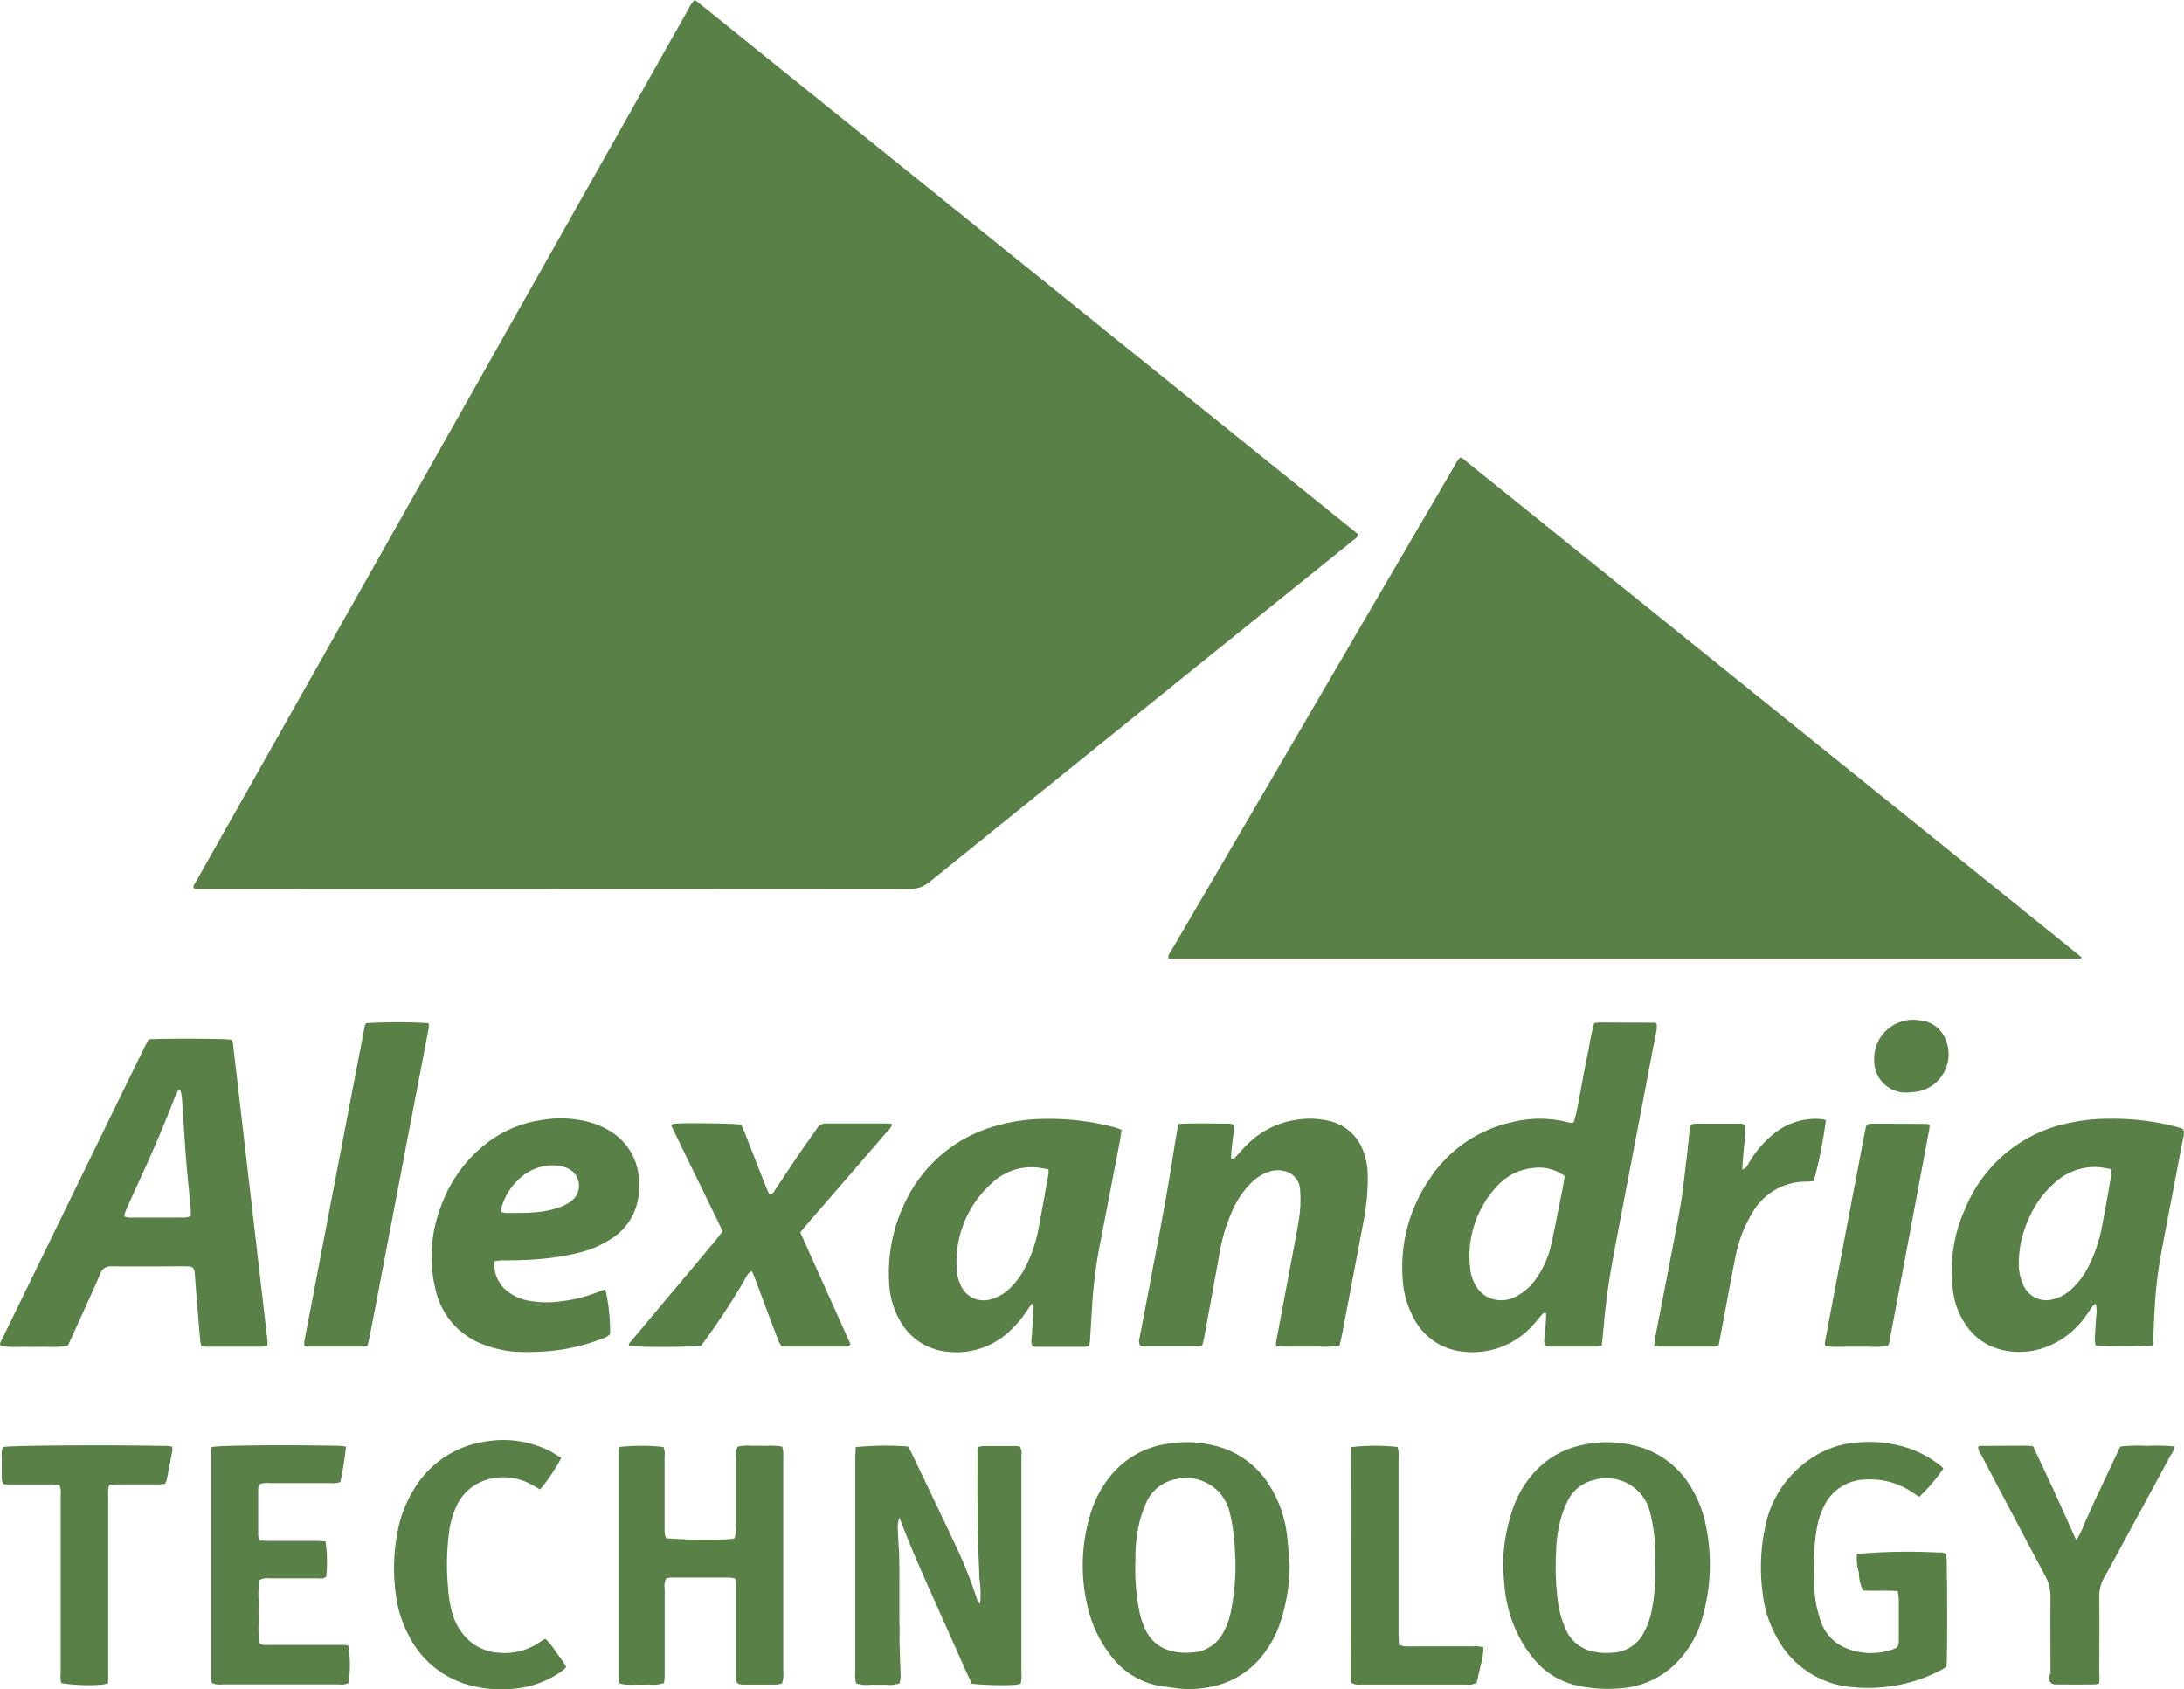 <svg xmlns="http://www.w3.org/2000/svg" width="70.24" height="54.32" viewBox="0 0 70.24 54.32">
  <defs>
    <style>
      .cls-1 {
        fill: #598047;
      }

      .cls-2 {
        fill: #598047;
      }
    </style>
  </defs>
  <g id="Group_61" data-name="Group 61" transform="translate(-130.341 -12.296)">
    <path id="Path_2529" data-name="Path 2529" class="cls-1" d="M152.676,12.3a1.055,1.055,0,0,1,.122.077l21.216,17.093c-.015.12-.1.157-.165.208q-.84.681-1.684,1.358-5.962,4.8-11.922,9.614a.994.994,0,0,1-.677.234q-11.323-.009-22.645-.005h-.34c-.049-.1.02-.157.055-.218.409-.729.822-1.456,1.233-2.185q3.244-5.75,6.49-11.5,3.1-5.485,6.194-10.97.957-1.7,1.914-3.389A1.122,1.122,0,0,1,152.676,12.3Z"/>
    <path id="Path_2530" data-name="Path 2530" class="cls-1" d="M197.263,43.118H167.924c-.029-.116.049-.189.094-.267.351-.607.708-1.211,1.062-1.816q2.852-4.879,5.7-9.759,1.172-2,2.343-4.007a.879.879,0,0,1,.184-.265.6.6,0,0,1,.1.054l19.874,16.013Z"/>
    <path id="Path_2531" data-name="Path 2531" class="cls-2" d="M168.245,48.435c.558-.027,1.1-.01,1.633-.01a.679.679,0,0,1,.145.036c.008.371-.094.727-.087,1.08a.106.106,0,0,0,.141-.041c.145-.154.281-.317.435-.46a2.774,2.774,0,0,1,1.45-.725,2.694,2.694,0,0,1,1.144.028,1.519,1.519,0,0,1,1.085.985,2.085,2.085,0,0,1,.135.675,7.145,7.145,0,0,1-.14,1.605q-.335,1.783-.677,3.565c-.025.131-.057.26-.088.4a3.97,3.97,0,0,1-.668.023c-.23,0-.461,0-.692,0s-.44.011-.677-.013a.883.883,0,0,1,0-.147q.2-1.062.4-2.124c.117-.633.246-1.264.345-1.9a3.865,3.865,0,0,0,.025-.833.645.645,0,0,0-.532-.634.922.922,0,0,0-.457.022,1.483,1.483,0,0,0-.6.379,2.948,2.948,0,0,0-.568.828,5.8,5.8,0,0,0-.451,1.513q-.24,1.318-.48,2.636c-.014.075-.038.148-.061.235a.536.536,0,0,1-.131.033c-.586,0-1.173,0-1.759,0a.545.545,0,0,1-.1-.019.3.3,0,0,1-.023-.257c.12-.642.245-1.283.366-1.924.162-.859.329-1.717.481-2.577.13-.728.241-1.459.363-2.188A1.994,1.994,0,0,1,168.245,48.435Z"/>
    <path id="Path_2532" data-name="Path 2532" class="cls-2" d="M157.859,58.827a9.982,9.982,0,0,1,1.679-.02c.03.051.068.107.1.167.493,1.031.988,2.062,1.477,3.1a14.82,14.82,0,0,1,.628,1.579.341.341,0,0,0,.121.21,3.449,3.449,0,0,0-.027-.835c0-.278-.021-.557-.03-.836s-.017-.557-.022-.835-.006-.558-.008-.837,0-.557,0-.836v-.846a.7.7,0,0,1,.169-.045c.356,0,.712,0,1.067,0a1.007,1.007,0,0,1,.133.02.432.432,0,0,1,.045.289c0,.6,0,1.192,0,1.788q0,2.595,0,5.192a1.227,1.227,0,0,1-.023.353,1.237,1.237,0,0,1-.168.036,9.545,9.545,0,0,1-1.4-.034c-.209-.418-.392-.861-.59-1.3s-.4-.893-.6-1.341-.391-.877-.582-1.318-.365-.878-.561-1.384a.907.907,0,0,0-.046.429c0,.124.009.249.015.374s.018.249.023.374,0,.25.006.375,0,.25,0,.375l0,.375c0,.135,0,.269,0,.4s0,.25,0,.375,0,.25.006.375,0,.25,0,.375,0,.25.006.374.007.25.011.375.01.25.011.375a.953.953,0,0,1-.028.38,1.019,1.019,0,0,1-.449.042c-.163.006-.327,0-.49,0a1.032,1.032,0,0,1-.454-.043.731.731,0,0,1-.03-.316q0-1.543,0-3.087V59.155C157.853,59.051,157.857,58.946,157.859,58.827Z"/>
    <path id="Path_2533" data-name="Path 2533" class="cls-2" d="M153.583,51.89c-.554-1.155-1.114-2.278-1.659-3.415a.418.418,0,0,1,.1-.047c.387-.029,1.936-.01,2.154.03.036.082.082.175.12.272.236.6.469,1.2.705,1.8.024.06.059.116.085.168.116.007.139-.079.18-.139.241-.358.476-.721.72-1.078.205-.3.421-.6.627-.9a.316.316,0,0,1,.285-.159c.682,0,1.364,0,2.047,0a.277.277,0,0,1,.084.03.505.505,0,0,1-.162.234q-1.252,1.45-2.508,2.9c-.094.108-.183.219-.282.338l1.612,3.588a.109.109,0,0,1-.126.083l-2.018,0a.458.458,0,0,1-.078-.016,1.619,1.619,0,0,1-.1-.187q-.382-1.009-.76-2.021c-.023-.062-.05-.123-.084-.2a.454.454,0,0,0-.118.078,1.517,1.517,0,0,0-.119.2,22.54,22.54,0,0,1-1.31,2c-.032.047-.071.089-.1.127a22.451,22.451,0,0,1-2.306.005c-.028-.081.038-.123.078-.171q.674-.809,1.351-1.613t1.369-1.636C153.439,52.074,153.5,51.991,153.583,51.89Z"/>
    <path id="Path_2534" data-name="Path 2534" class="cls-2" d="M192.843,59.516a5.68,5.68,0,0,1-.777.91c-.077-.051-.156-.1-.237-.156a2.416,2.416,0,0,0-1.5-.4,1.5,1.5,0,0,0-1.331.868,2.58,2.58,0,0,0-.232.74,5.4,5.4,0,0,0-.073.716c-.011.384-.009.77,0,1.154a3.484,3.484,0,0,0,.178.99,1.423,1.423,0,0,0,.693.884,1.962,1.962,0,0,0,.513.182,2.149,2.149,0,0,0,1.082-.054c.219-.073.247-.105.249-.326,0-.442,0-.885,0-1.327a1.882,1.882,0,0,0-.036-.239c-.377-.03-.741,0-1.111-.02a1.3,1.3,0,0,1-.136-.584,1.444,1.444,0,0,1-.061-.591,18.352,18.352,0,0,1,2.625-.045.374.374,0,0,1,.249.05c.031.219.037,3.294.005,3.618-.055.034-.116.08-.183.115a4.961,4.961,0,0,1-1.581.512,5.1,5.1,0,0,1-1.208.037,3.023,3.023,0,0,1-2.511-1.653,3.68,3.68,0,0,1-.426-1.338,6.262,6.262,0,0,1,.074-2.15,3.428,3.428,0,0,1,1.58-2.281,2.979,2.979,0,0,1,1.44-.454,4.12,4.12,0,0,1,1.564.178,3.6,3.6,0,0,1,1.015.537A1.56,1.56,0,0,1,192.843,59.516Z"/>
    <path id="Path_2535" data-name="Path 2535" class="cls-2" d="M150.249,58.823a6.7,6.7,0,0,1,1.43,0,.581.581,0,0,1,.036.3c0,.75,0,1.5,0,2.25a2.5,2.5,0,0,0,.008.26.514.514,0,0,0,.044.125,16.3,16.3,0,0,0,2,.031,1.879,1.879,0,0,0,.191-.024.766.766,0,0,0,.051-.379c0-.741,0-1.481,0-2.222a.616.616,0,0,1,.053-.35,1.527,1.527,0,0,1,.474-.028c.154-.005.308,0,.462,0a1.978,1.978,0,0,1,.5.027,1.572,1.572,0,0,1,.033.166c.006.067,0,.135,0,.2q0,3.434,0,6.867a.879.879,0,0,1-.04.382,1.025,1.025,0,0,1-.19.035c-.346,0-.692,0-1.038,0a.612.612,0,0,1-.086-.005c-.112-.014-.152-.051-.163-.164-.007-.086-.006-.173-.006-.259q0-1.3,0-2.6c0-.123-.011-.247-.018-.381a1.062,1.062,0,0,0-.177-.032q-.937,0-1.875,0a1.349,1.349,0,0,0-.163.019.518.518,0,0,0-.057.343c0,.693,0,1.385,0,2.078,0,.23,0,.461,0,.692,0,.085-.012.169-.019.258a1.12,1.12,0,0,1-.493.049c-.153.006-.307.006-.461,0a1.309,1.309,0,0,1-.46-.029.289.289,0,0,1-.036-.043.064.064,0,0,1-.007-.027c0-.058-.01-.115-.01-.173q0-3.635,0-7.27A.845.845,0,0,1,150.249,58.823Z"/>
    <path id="Path_2536" data-name="Path 2536" class="cls-2" d="M142.16,55.572a.672.672,0,0,1-.125.024q-.909,0-1.817,0a.33.33,0,0,1-.089-.028.736.736,0,0,1,0-.141q.969-5.065,1.941-10.131a.445.445,0,0,1,.044-.1,16.421,16.421,0,0,1,2.009,0,.692.692,0,0,1,.006.158q-.263,1.387-.532,2.774-.306,1.6-.611,3.2-.3,1.571-.6,3.141c-.049.255-.1.51-.146.765C142.215,55.349,142.186,55.459,142.16,55.572Z"/>
    <path id="Path_2537" data-name="Path 2537" class="cls-2" d="M137.15,58.825c.254-.055,2.265-.074,4.077-.04.074,0,.149.014.241.023a10.059,10.059,0,0,1-.182,1.143.731.731,0,0,1-.323.034c-.654,0-1.308,0-1.961,0a.632.632,0,0,0-.323.04.456.456,0,0,0-.034.127c0,.509,0,1.019,0,1.528a.716.716,0,0,0,.042.153c.108,0,.212.012.316.012h1.528c.1,0,.189.008.277.012a4.386,4.386,0,0,1,.025,1.135c-.085.082-.2.055-.3.055-.509,0-1.019,0-1.528,0a.483.483,0,0,0-.319.057,3.088,3.088,0,0,0-.026.675c-.006.221-.005.442,0,.663a4.18,4.18,0,0,0,.019.682c.1.089.208.062.31.063.644,0,1.288,0,1.932,0,.154,0,.308,0,.462,0a1.357,1.357,0,0,1,.162.019,3.931,3.931,0,0,1,.006,1.206.48.48,0,0,1-.3.045c-.558,0-1.115,0-1.673,0H137.5a.707.707,0,0,1-.317-.031.354.354,0,0,1-.035-.042.064.064,0,0,1-.006-.028c0-.048-.01-.1-.01-.143q0-3.649,0-7.3A.637.637,0,0,1,137.15,58.825Z"/>
    <path id="Path_2538" data-name="Path 2538" class="cls-2" d="M189.062,48.321a14.269,14.269,0,0,1-.388,1.952c-.067.006-.142.017-.217.018a1.978,1.978,0,0,0-1.748.986,4.282,4.282,0,0,0-.555,1.443c-.126.611-.234,1.226-.35,1.839-.062.329-.125.659-.19,1a.734.734,0,0,1-.166.039q-.879,0-1.758,0a.841.841,0,0,1-.154-.03c.022-.141.04-.273.065-.4.256-1.329.52-2.656.765-3.987.09-.49.139-.988.2-1.483.045-.362.079-.725.119-1.088.016-.144.052-.181.205-.183.48,0,.961,0,1.441,0a.659.659,0,0,1,.145.039c0,.474-.085.936-.1,1.445.071-.046.108-.059.126-.084.054-.079.1-.163.152-.245a3.25,3.25,0,0,1,.7-.8,2.111,2.111,0,0,1,1.578-.5.624.624,0,0,1,.085.013A.265.265,0,0,1,189.062,48.321Z"/>
    <path id="Path_2539" data-name="Path 2539" class="cls-2" d="M197.854,66.419a.509.509,0,0,1-.123.039q-.635.006-1.268,0a.21.21,0,0,1-.175-.35c0-.817-.009-1.634,0-2.45a1.41,1.41,0,0,0-.182-.711c-.688-1.287-1.367-2.58-2.047-3.871a.477.477,0,0,1-.1-.259c.022-.013.037-.029.053-.03q.763,0,1.527-.006c.057,0,.114.012.188.02.235.5.473,1,.706,1.509s.447.989.681,1.508a2.693,2.693,0,0,0,.292-.6c.1-.2.181-.4.273-.6s.189-.4.283-.6.186-.4.281-.6.19-.4.291-.608a5.036,5.036,0,0,1,.859-.022,6.282,6.282,0,0,1,.866.017.422.422,0,0,1-.1.272q-.651,1.2-1.306,2.406c-.279.515-.554,1.033-.841,1.543a1.162,1.162,0,0,0-.155.6c.008.827,0,1.653,0,2.48C197.866,66.208,197.858,66.312,197.854,66.419Z"/>
    <path id="Path_2540" data-name="Path 2540" class="cls-2" d="M148.392,59.175a5.816,5.816,0,0,1-.681,1.014c-.08-.045-.161-.094-.244-.139a1.86,1.86,0,0,0-1.419-.189,1.559,1.559,0,0,0-1.037.889,2.813,2.813,0,0,0-.218.744,7.928,7.928,0,0,0-.042,1.841,3.91,3.91,0,0,0,.141.851,1.927,1.927,0,0,0,.327.637,1.579,1.579,0,0,0,1.188.618,1.985,1.985,0,0,0,1.308-.352c.039-.028.081-.052.122-.077a.282.282,0,0,1,.049-.017,2.111,2.111,0,0,1,.343.435,2.92,2.92,0,0,1,.324.472,1.415,1.415,0,0,1-.329.252,3.1,3.1,0,0,1-1.416.446,3.9,3.9,0,0,1-1.426-.133,3.075,3.075,0,0,1-1.881-1.555,3.825,3.825,0,0,1-.432-1.365,6.133,6.133,0,0,1,.066-2.036,3.876,3.876,0,0,1,.493-1.284,3.209,3.209,0,0,1,2.389-1.588,3.326,3.326,0,0,1,2.018.321C148.153,59.021,148.263,59.1,148.392,59.175Z"/>
    <path id="Path_2541" data-name="Path 2541" class="cls-2" d="M135.868,58.807a.318.318,0,0,1,.02.1q-.09.5-.188.988a.533.533,0,0,1-.055.115c-.074.005-.149.016-.224.016-.422,0-.845,0-1.268,0-.094,0-.189.006-.293.009a1.127,1.127,0,0,0-.039.177c-.007.1,0,.192,0,.288q0,2.781,0,5.562c0,.114,0,.228-.006.353a1.037,1.037,0,0,1-.171.049,5.752,5.752,0,0,1-1.328-.047.9.9,0,0,1-.024-.333q0-2.018,0-4.035c0-.557,0-1.114,0-1.671a.82.82,0,0,0-.034-.33c-.083-.007-.166-.021-.249-.021-.423,0-.845,0-1.268,0-.095,0-.19,0-.275-.006-.107-.136-.061-.275-.067-.405s0-.269,0-.4a1.017,1.017,0,0,1,.03-.39c.266-.054,3.429-.075,5.223-.036C135.72,58.786,135.795,58.8,135.868,58.807Z"/>
    <path id="Path_2542" data-name="Path 2542" class="cls-2" d="M173.78,58.83a6.689,6.689,0,0,1,1.51-.007,1.151,1.151,0,0,1,.03.155c.006.1,0,.193,0,.289q0,2.766,0,5.533c0,.124.009.247.014.384a.966.966,0,0,0,.2.049c.182.007.365,0,.548,0h1.642a.814.814,0,0,1,.324.035,1.873,1.873,0,0,1-.093.587c-.035.188-.081.373-.119.546a.549.549,0,0,1-.354.06c-.672,0-1.344,0-2.017,0-.451,0-.9,0-1.354,0a.51.51,0,0,1-.317-.056.976.976,0,0,1-.018-.135Z"/>
    <path id="Path_2543" data-name="Path 2543" class="cls-2" d="M192.4,48.466a1.285,1.285,0,0,1-.012.147q-.644,3.438-1.29,6.875a.425.425,0,0,1-.049.093,4.084,4.084,0,0,1-.647.019c-.231,0-.461,0-.692,0a6.38,6.38,0,0,1-.673-.014.908.908,0,0,1,0-.149q.225-1.2.453-2.4.276-1.457.554-2.913.146-.763.291-1.527c.026-.133.057-.167.192-.167.6,0,1.191,0,1.787.005C192.334,48.431,192.351,48.444,192.4,48.466Z"/>
    <path id="Path_2544" data-name="Path 2544" class="cls-2" d="M191.718,47.424a1.018,1.018,0,0,1-1.1-1.06,1.246,1.246,0,0,1,1.438-1.262.976.976,0,0,1,.88.675,1.217,1.217,0,0,1-1.051,1.633C191.815,47.417,191.748,47.421,191.718,47.424Z"/>
    <path id="Path_2545" data-name="Path 2545" class="cls-2" d="M138.944,55.413q-.555-4.792-1.113-9.585a.372.372,0,0,0-.042-.1c-.215-.038-2.323-.046-2.669-.01-.049.092-.1.192-.155.295q-1.853,3.794-3.7,7.586c-.286.587-.574,1.174-.858,1.762-.031.065-.094.127-.045.222a4.534,4.534,0,0,0,.71.019c.24.005.481.006.721,0a3.631,3.631,0,0,0,.726-.028c.093-.2.184-.4.275-.6.257-.569.52-1.135.768-1.708a.349.349,0,0,1,.365-.251c.788.01,1.576,0,2.364,0a1.435,1.435,0,0,1,.173.011.133.133,0,0,1,.121.106.608.608,0,0,1,.02.113c.023.287.044.575.067.862.036.44.072.881.111,1.321a.929.929,0,0,0,.041.153.705.705,0,0,0,.1.018q.938,0,1.874,0a.651.651,0,0,0,.14-.032A.917.917,0,0,0,138.944,55.413ZM136.476,51.4a.713.713,0,0,1-.17.046q-.906,0-1.813,0a.767.767,0,0,1-.154-.033,1.023,1.023,0,0,1,.039-.17c.139-.315.28-.631.425-.944.411-.887.8-1.782,1.152-2.7a2.241,2.241,0,0,1,.111-.232c.007-.013.032-.017.061-.031a.485.485,0,0,1,.041.1c.014.095.026.19.033.286.044.65.082,1.3.133,1.951.04.507.1,1.012.141,1.518C136.481,51.263,136.476,51.329,136.476,51.4Z"/>
    <path id="Path_2546" data-name="Path 2546" class="cls-2" d="M183.621,45.208c-.027-.013-.044-.028-.06-.029q-.879,0-1.759-.007c-.056,0-.113.011-.19.018a7.2,7.2,0,0,0-.167.782q-.083.409-.162.819c-.052.264-.094.53-.152.792a5.142,5.142,0,0,1-.178.8.258.258,0,0,1-.068.021.622.622,0,0,1-.113-.02,3.632,3.632,0,0,0-1.823,0,4.263,4.263,0,0,0-2.651,1.85,5.006,5.006,0,0,0-.842,3.228,2.89,2.89,0,0,0,.323,1.158,1.993,1.993,0,0,0,1.6,1.135,2.59,2.59,0,0,0,2.14-.721c.146-.138.268-.3.4-.452.03-.035.054-.082.144-.062a3.429,3.429,0,0,1-.023.471c-.015.143-.029.287-.035.43a.633.633,0,0,0,.028.151.311.311,0,0,0,.073.023q.82,0,1.642,0a.4.4,0,0,0,.108-.037c.026-.257.054-.5.075-.752.064-.747.18-1.486.317-2.223.2-1.066.407-2.13.61-3.195q.369-1.923.734-3.847A.874.874,0,0,0,183.621,45.208Zm-3.039,5.374c-.115.573-.225,1.148-.35,1.719a3.017,3.017,0,0,1-.481,1.1,1.739,1.739,0,0,1-.609.56,1.013,1.013,0,0,1-.748.118.918.918,0,0,1-.6-.458,1.37,1.37,0,0,1-.175-.574,3.3,3.3,0,0,1,.82-2.556,1.808,1.808,0,0,1,1.218-.64,1.4,1.4,0,0,1,1.006.259C180.636,50.282,180.612,50.432,180.582,50.582Z"/>
    <path id="Path_2547" data-name="Path 2547" class="cls-2" d="M200.549,48.6c-.031-.011-.065-.026-.1-.037-.055-.018-.11-.033-.166-.048a8.081,8.081,0,0,0-2.14-.246,5.838,5.838,0,0,0-1.229.131,4.574,4.574,0,0,0-3.355,2.724,4.874,4.874,0,0,0-.4,2.729,2.422,2.422,0,0,0,.469,1.133,1.909,1.909,0,0,0,1.059.706,2.412,2.412,0,0,0,1.281-.023,2.708,2.708,0,0,0,1.411-1c.094-.121.175-.253.265-.377a.486.486,0,0,1,.1-.075,1.193,1.193,0,0,1,.008.448c-.014.24-.031.479-.04.719a.9.9,0,0,0,.031.183,13.834,13.834,0,0,0,1.824-.008c.008-.054.017-.091.019-.128.021-.413.037-.826.062-1.238a13.117,13.117,0,0,1,.205-1.629c.227-1.227.468-2.452.7-3.678A.4.4,0,0,0,200.549,48.6Zm-2.324,1.571c-.091.519-.179,1.04-.281,1.557a4.728,4.728,0,0,1-.455,1.33,2.5,2.5,0,0,1-.5.667,1.361,1.361,0,0,1-.619.349.8.8,0,0,1-.941-.428,1.593,1.593,0,0,1-.161-.724,3.442,3.442,0,0,1,.313-1.423,3.212,3.212,0,0,1,.831-1.162,1.908,1.908,0,0,1,1.394-.514c.133.007.264.038.433.064A2.664,2.664,0,0,1,198.225,50.176Z"/>
    <path id="Path_2548" data-name="Path 2548" class="cls-2" d="M166.274,48.571c-.055-.017-.11-.034-.165-.048a8.251,8.251,0,0,0-2.168-.25,5.734,5.734,0,0,0-1.48.2,4.571,4.571,0,0,0-3,2.461,5.193,5.193,0,0,0-.521,2.655,2.621,2.621,0,0,0,.334,1.152,1.937,1.937,0,0,0,1.549,1.02,2.483,2.483,0,0,0,2.03-.7,3.507,3.507,0,0,0,.514-.62c.046-.069.1-.134.168-.229a.513.513,0,0,1,.047.131c-.017.306-.037.613-.057.92a.618.618,0,0,0,.016.318.686.686,0,0,0,.111.023q.794,0,1.586,0a.558.558,0,0,0,.135-.037c.01-.067.021-.123.024-.18.03-.47.056-.939.089-1.409a15.709,15.709,0,0,1,.272-1.88q.3-1.554.6-3.11c.021-.112.036-.225.057-.361C166.345,48.6,166.31,48.582,166.274,48.571Zm-2.212,1.466c-.109.6-.213,1.21-.331,1.813a4.438,4.438,0,0,1-.4,1.167,2.522,2.522,0,0,1-.525.717,1.352,1.352,0,0,1-.593.339.8.8,0,0,1-.976-.455,1.366,1.366,0,0,1-.121-.441,3.389,3.389,0,0,1,1.085-2.8,1.853,1.853,0,0,1,1.41-.547c.142.006.283.039.448.063A.836.836,0,0,1,164.062,50.037Z"/>
    <path id="Path_2549" data-name="Path 2549" class="cls-2" d="M150.894,50.293a1.934,1.934,0,0,0-.888-1.6,2.472,2.472,0,0,0-.625-.291,3.586,3.586,0,0,0-1.571-.1,3.782,3.782,0,0,0-1.995.9,4.4,4.4,0,0,0-1.27,1.828,4.473,4.473,0,0,0-.2,2.717A2.447,2.447,0,0,0,146,55.568a3.436,3.436,0,0,0,1.1.2,7.945,7.945,0,0,0,1.122-.051,6.084,6.084,0,0,0,1.5-.383.472.472,0,0,0,.241-.144,5.957,5.957,0,0,0-.152-1.426.772.772,0,0,0-.108.026,4.858,4.858,0,0,1-1.389.357,3.155,3.155,0,0,1-.975-.029,1.536,1.536,0,0,1-.745-.356,1.062,1.062,0,0,1-.344-.916c.07-.007.144-.021.219-.022.423,0,.844-.008,1.267-.047a7.593,7.593,0,0,0,1.192-.193,3.333,3.333,0,0,0,1.153-.509,1.877,1.877,0,0,0,.771-1.177A2.441,2.441,0,0,0,150.894,50.293Zm-2.179.623a1.459,1.459,0,0,1-.378.2,3.053,3.053,0,0,1-.872.166c-.286.023-.575.014-.862.016a.834.834,0,0,1-.146-.029.828.828,0,0,1,.02-.176,2.011,2.011,0,0,1,.649-.965,1.558,1.558,0,0,1,1.036-.36,1.139,1.139,0,0,1,.392.077A.614.614,0,0,1,148.715,50.916Z"/>
    <path id="Path_2550" data-name="Path 2550" class="cls-2" d="M185.206,61.363a3.776,3.776,0,0,0-.517-1.306,2.854,2.854,0,0,0-1.642-1.242,3.654,3.654,0,0,0-1.88-.041,2.819,2.819,0,0,0-1.158.556,3.328,3.328,0,0,0-.985,1.4,5.787,5.787,0,0,0-.344,1.973c.014.177.031.436.057.694a3.793,3.793,0,0,0,.064.4,4.125,4.125,0,0,0,.863,1.833,2.476,2.476,0,0,0,1.452.874,4.615,4.615,0,0,0,1.46.069,2.787,2.787,0,0,0,1.659-.788,3.321,3.321,0,0,0,.874-1.536A6.121,6.121,0,0,0,185.206,61.363Zm-1.738,2.687a2.486,2.486,0,0,1-.254.732,1.188,1.188,0,0,1-1.046.657,1.934,1.934,0,0,1-.713-.07,1.22,1.22,0,0,1-.728-.615,3.186,3.186,0,0,1-.289-1.02,8.544,8.544,0,0,1-.052-1.525,4.308,4.308,0,0,1,.222-1.3,2.944,2.944,0,0,1,.159-.37,1.265,1.265,0,0,1,.865-.662,1.44,1.44,0,0,1,1.78,1.055,5.989,5.989,0,0,1,.165,1.168c.009.172,0,.346,0,.519A6.259,6.259,0,0,1,183.468,64.05Z"/>
    <path id="Path_2551" data-name="Path 2551" class="cls-2" d="M171.724,61.6a3.812,3.812,0,0,0-.506-1.461,2.866,2.866,0,0,0-1.818-1.36,3.717,3.717,0,0,0-1.571-.049,2.841,2.841,0,0,0-1.666.9,3.513,3.513,0,0,0-.752,1.349A5.658,5.658,0,0,0,165.33,64a3.969,3.969,0,0,0,.765,1.567,2.483,2.483,0,0,0,1.512.933c.178.034.361.048.54.076a3.3,3.3,0,0,0,1.148-.044,2.736,2.736,0,0,0,1.622-.974,3.405,3.405,0,0,0,.576-1.026,5.856,5.856,0,0,0,.324-1.926C171.787,62.273,171.77,61.937,171.724,61.6Zm-1.815,2.6a2.271,2.271,0,0,1-.226.59,1.194,1.194,0,0,1-1.054.643,1.805,1.805,0,0,1-.819-.118,1.209,1.209,0,0,1-.586-.532,2.372,2.372,0,0,1-.229-.62,7.036,7.036,0,0,1-.137-1.719,4.881,4.881,0,0,1,.137-1.228,4.07,4.07,0,0,1,.219-.623,1.3,1.3,0,0,1,1-.744,1.429,1.429,0,0,1,1.673,1.064,5.83,5.83,0,0,1,.138.822c.032.286.039.575.05.749A7.654,7.654,0,0,1,169.909,64.207Z"/>
  </g>
</svg>